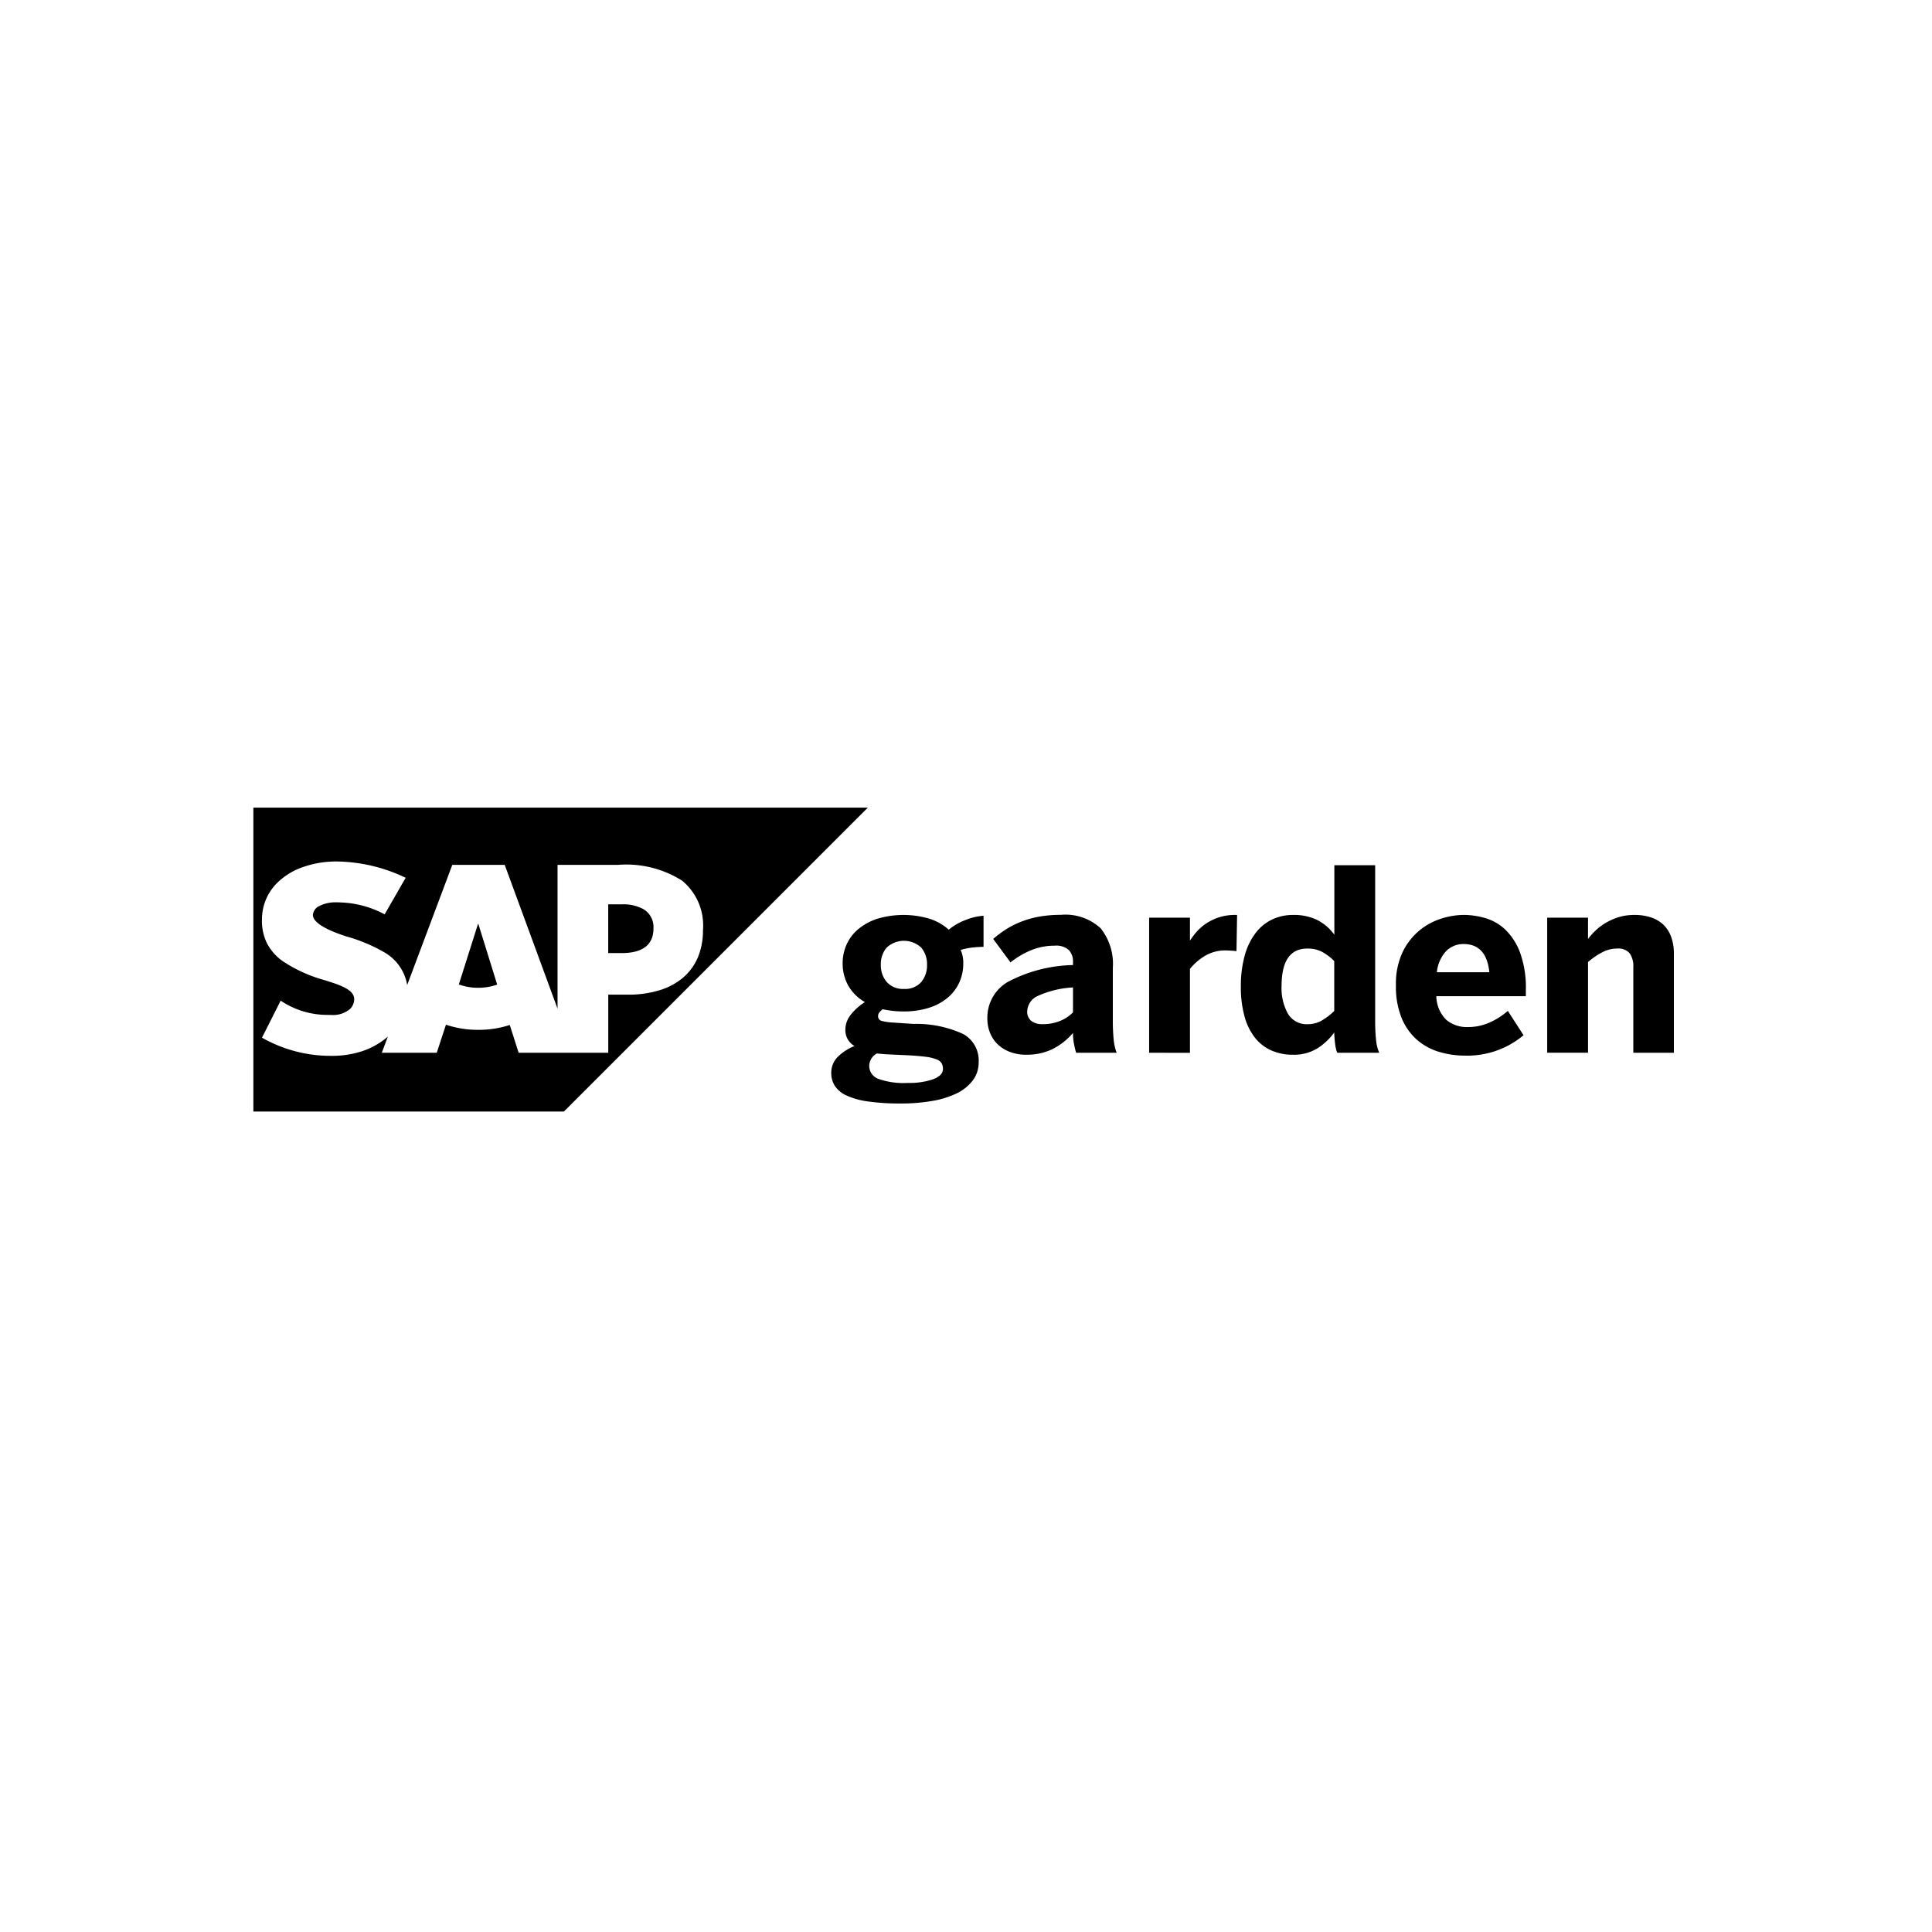 <?xml version="1.0" encoding="UTF-8"?>
<svg xmlns="http://www.w3.org/2000/svg" width="122" height="122" viewBox="0 0 122 122">
  <rect id="Rechteck_20" data-name="Rechteck 20" width="122" height="122" fill="#fff"></rect>
  <path id="Vereinigungsmenge_8" data-name="Vereinigungsmenge 8" d="M0,19.192V0H38.8L19.608,19.192Zm.543-4.665a8.829,8.829,0,0,0,2.062.846,8.679,8.679,0,0,0,2.261.3l.2,0a6.006,6.006,0,0,0,1.822-.3,4.777,4.777,0,0,0,1.465-.8c.042-.033.08-.067.12-.1l.02-.018-.383,1.023h3.469l.582-1.771a6.292,6.292,0,0,0,2.039.324,6.386,6.386,0,0,0,1.99-.306l.561,1.753h5.658V11.81h1.234a6.747,6.747,0,0,0,2-.277,4.175,4.175,0,0,0,1.492-.8,3.428,3.428,0,0,0,.933-1.278,4.359,4.359,0,0,0,.322-1.709,3.668,3.668,0,0,0-1.313-3.132,6.58,6.58,0,0,0-4.051-1l-3.819,0v9.08l-3.336-9.08H12.561L9.713,11.2A2.944,2.944,0,0,0,8.262,9.132a10.3,10.3,0,0,0-2.392-1C4.115,7.565,3.754,7.082,3.76,6.775a.675.675,0,0,1,.382-.552A2.255,2.255,0,0,1,5.265,5.98c.072,0,.148,0,.224.006a6.292,6.292,0,0,1,2.8.753l1.327-2.31A10.327,10.327,0,0,0,5.284,3.4H5.276a6.313,6.313,0,0,0-2.2.372A4.3,4.3,0,0,0,1.456,4.8,3.223,3.223,0,0,0,.543,7.028,3.215,3.215,0,0,0,.852,8.551a3.169,3.169,0,0,0,1,1.142,9.064,9.064,0,0,0,2.6,1.188c.99.307,1.926.6,1.915,1.223a.9.9,0,0,1-.251.6,1.661,1.661,0,0,1-1.231.385l-.18,0a5.3,5.3,0,0,1-2.982-.9Zm38.264,4.026a4.8,4.8,0,0,1-1.359-.379,1.717,1.717,0,0,1-.734-.61,1.5,1.5,0,0,1-.223-.8,1.409,1.409,0,0,1,.438-1.051,3.089,3.089,0,0,1,1.031-.66,1.15,1.15,0,0,1-.578-1.024,1.526,1.526,0,0,1,.364-.98,3.539,3.539,0,0,1,.871-.77,2.787,2.787,0,0,1-1.055-1.047,2.83,2.83,0,0,1-.351-1.4,2.865,2.865,0,0,1,.254-1.2,2.73,2.73,0,0,1,.742-.969,3.631,3.631,0,0,1,1.2-.648,5.785,5.785,0,0,1,3.312.008,3.348,3.348,0,0,1,1.192.684A3.637,3.637,0,0,1,44.96,7.1a3.771,3.771,0,0,1,1.148-.274V8.791q-.226,0-.6.031a4.508,4.508,0,0,0-.844.164,2.045,2.045,0,0,1,.164.844,2.884,2.884,0,0,1-.25,1.207,2.745,2.745,0,0,1-.73.961,3.456,3.456,0,0,1-1.184.641,5.191,5.191,0,0,1-1.617.23,5.916,5.916,0,0,1-.7-.039q-.328-.039-.609-.1a1.445,1.445,0,0,0-.211.207.348.348,0,0,0-.078.223.3.3,0,0,0,.246.312,3.642,3.642,0,0,0,.715.1l1.273.086a7.036,7.036,0,0,1,3.156.645,1.908,1.908,0,0,1,.961,1.77,1.87,1.87,0,0,1-.371,1.152,2.79,2.79,0,0,1-1.015.817,5.739,5.739,0,0,1-1.551.48,11.274,11.274,0,0,1-1.961.16A14.3,14.3,0,0,1,38.807,18.553Zm.082-2.262a.871.871,0,0,0,.558.828,4.725,4.725,0,0,0,1.871.265,4.612,4.612,0,0,0,1.609-.234q.617-.235.617-.649a.763.763,0,0,0-.074-.344.6.6,0,0,0-.313-.254,2.69,2.69,0,0,0-.687-.168q-.449-.062-1.2-.1l-1.344-.062-.562-.047A.918.918,0,0,0,38.889,16.291Zm1.1-7.453a1.612,1.612,0,0,0-.367,1.086A1.607,1.607,0,0,0,40,11.014a1.358,1.358,0,0,0,1.086.433,1.344,1.344,0,0,0,1.086-.433,1.628,1.628,0,0,0,.367-1.09,1.612,1.612,0,0,0-.367-1.086,1.6,1.6,0,0,0-2.18,0ZM74.88,15.424a3.762,3.762,0,0,1-1.391-.754,3.706,3.706,0,0,1-.973-1.367,5.236,5.236,0,0,1-.367-2.082,4.681,4.681,0,0,1,.422-2.1,4.053,4.053,0,0,1,1.063-1.367,4.112,4.112,0,0,1,1.391-.75,4.8,4.8,0,0,1,1.406-.23,4.932,4.932,0,0,1,1.355.2,3.08,3.08,0,0,1,1.266.726,3.934,3.934,0,0,1,.934,1.449,6.5,6.5,0,0,1,.367,2.375v.383H74.7a2.152,2.152,0,0,0,.637,1.5,2.024,2.024,0,0,0,1.348.449,3.317,3.317,0,0,0,1.43-.312,4.428,4.428,0,0,0,1.1-.711l.992,1.539A5.533,5.533,0,0,1,76.5,15.659,5.638,5.638,0,0,1,74.88,15.424Zm.469-6.394a2.247,2.247,0,0,0-.613,1.363h3.313q-.188-1.781-1.633-1.781A1.549,1.549,0,0,0,75.349,9.03ZM64.306,15.342a2.734,2.734,0,0,1-1.039-.789,3.731,3.731,0,0,1-.672-1.344,6.911,6.911,0,0,1-.239-1.926A7.133,7.133,0,0,1,62.6,9.342a4.152,4.152,0,0,1,.679-1.414,2.881,2.881,0,0,1,1.047-.863,3.07,3.07,0,0,1,1.34-.289,3.349,3.349,0,0,1,1.5.312,3.014,3.014,0,0,1,1.094.937V3.635h2.578V13.4a11.955,11.955,0,0,0,.055,1.262,2.654,2.654,0,0,0,.2.816H68.451a.814.814,0,0,1-.082-.223,3.054,3.054,0,0,1-.059-.328q-.023-.184-.039-.375t-.016-.355a3.893,3.893,0,0,1-1.047.992,2.824,2.824,0,0,1-1.578.414A3.3,3.3,0,0,1,64.306,15.342Zm.621-4.074a3.33,3.33,0,0,0,.4,1.742,1.368,1.368,0,0,0,1.262.664,1.733,1.733,0,0,0,.922-.258,3.959,3.959,0,0,0,.742-.578V9.69a3.241,3.241,0,0,0-.8-.6,1.987,1.987,0,0,0-.9-.191Q64.927,8.9,64.927,11.268ZM47.846,15.451a2.318,2.318,0,0,1-.777-.445,2.042,2.042,0,0,1-.528-.726,2.406,2.406,0,0,1-.192-.98,2.6,2.6,0,0,1,1.3-2.3A9.237,9.237,0,0,1,51.757,9.94v-.2a1.042,1.042,0,0,0-.262-.746,1.181,1.181,0,0,0-.887-.277,3.877,3.877,0,0,0-1.512.293,5.371,5.371,0,0,0-1.285.762L46.717,8.291a6.963,6.963,0,0,1,.731-.555,5.473,5.473,0,0,1,.922-.488A6.068,6.068,0,0,1,49.53,6.9a7.44,7.44,0,0,1,1.445-.129,3.271,3.271,0,0,1,2.527.848,3.6,3.6,0,0,1,.77,2.5V13.4a11.9,11.9,0,0,0,.055,1.262,3.022,3.022,0,0,0,.187.816H51.952q-.078-.274-.137-.578a3.564,3.564,0,0,1-.059-.672,4.169,4.169,0,0,1-1.3,1.023,3.735,3.735,0,0,1-1.668.352A2.858,2.858,0,0,1,47.846,15.451Zm1.7-3.566a1.106,1.106,0,0,0-.68.969.732.732,0,0,0,.262.617,1.082,1.082,0,0,0,.684.2,2.853,2.853,0,0,0,1.152-.211,2.489,2.489,0,0,0,.793-.531V11.354A6.148,6.148,0,0,0,49.546,11.885Zm37.593,3.594V10.073a1.408,1.408,0,0,0-.231-.875.925.925,0,0,0-.777-.3,2.035,2.035,0,0,0-.965.242,4.908,4.908,0,0,0-.887.609v5.727H81.7V6.947h2.578V8.291a4.526,4.526,0,0,1,.461-.516,3.582,3.582,0,0,1,.641-.488A3.794,3.794,0,0,1,86.2,6.92a3.374,3.374,0,0,1,1.02-.144,3.291,3.291,0,0,1,1,.144,2.092,2.092,0,0,1,.785.442,1.991,1.991,0,0,1,.512.766A3.084,3.084,0,0,1,89.7,9.252v6.227Zm-30.575,0V6.947h2.578v1.43h.016a4.233,4.233,0,0,1,.422-.555,3.1,3.1,0,0,1,.594-.512,3.31,3.31,0,0,1,.8-.383,3.35,3.35,0,0,1,1.059-.152h.086l-.039,2.289a3.034,3.034,0,0,0-.309-.031q-.23-.015-.363-.016a2.475,2.475,0,0,0-1.332.352,3.611,3.611,0,0,0-.934.813v5.3ZM12.974,11.164l1.21-3.819h.023l1.189,3.83a3.623,3.623,0,0,1-1.2.2A3.5,3.5,0,0,1,12.974,11.164Zm9.433-1.98V6.107h.841a2.628,2.628,0,0,1,1.429.33,1.322,1.322,0,0,1,.588,1.189c0,1.034-.678,1.559-2.017,1.559Z" transform="translate(16 51)" stroke="rgba(0,0,0,0)" stroke-miterlimit="10" stroke-width="1"></path>
</svg>
